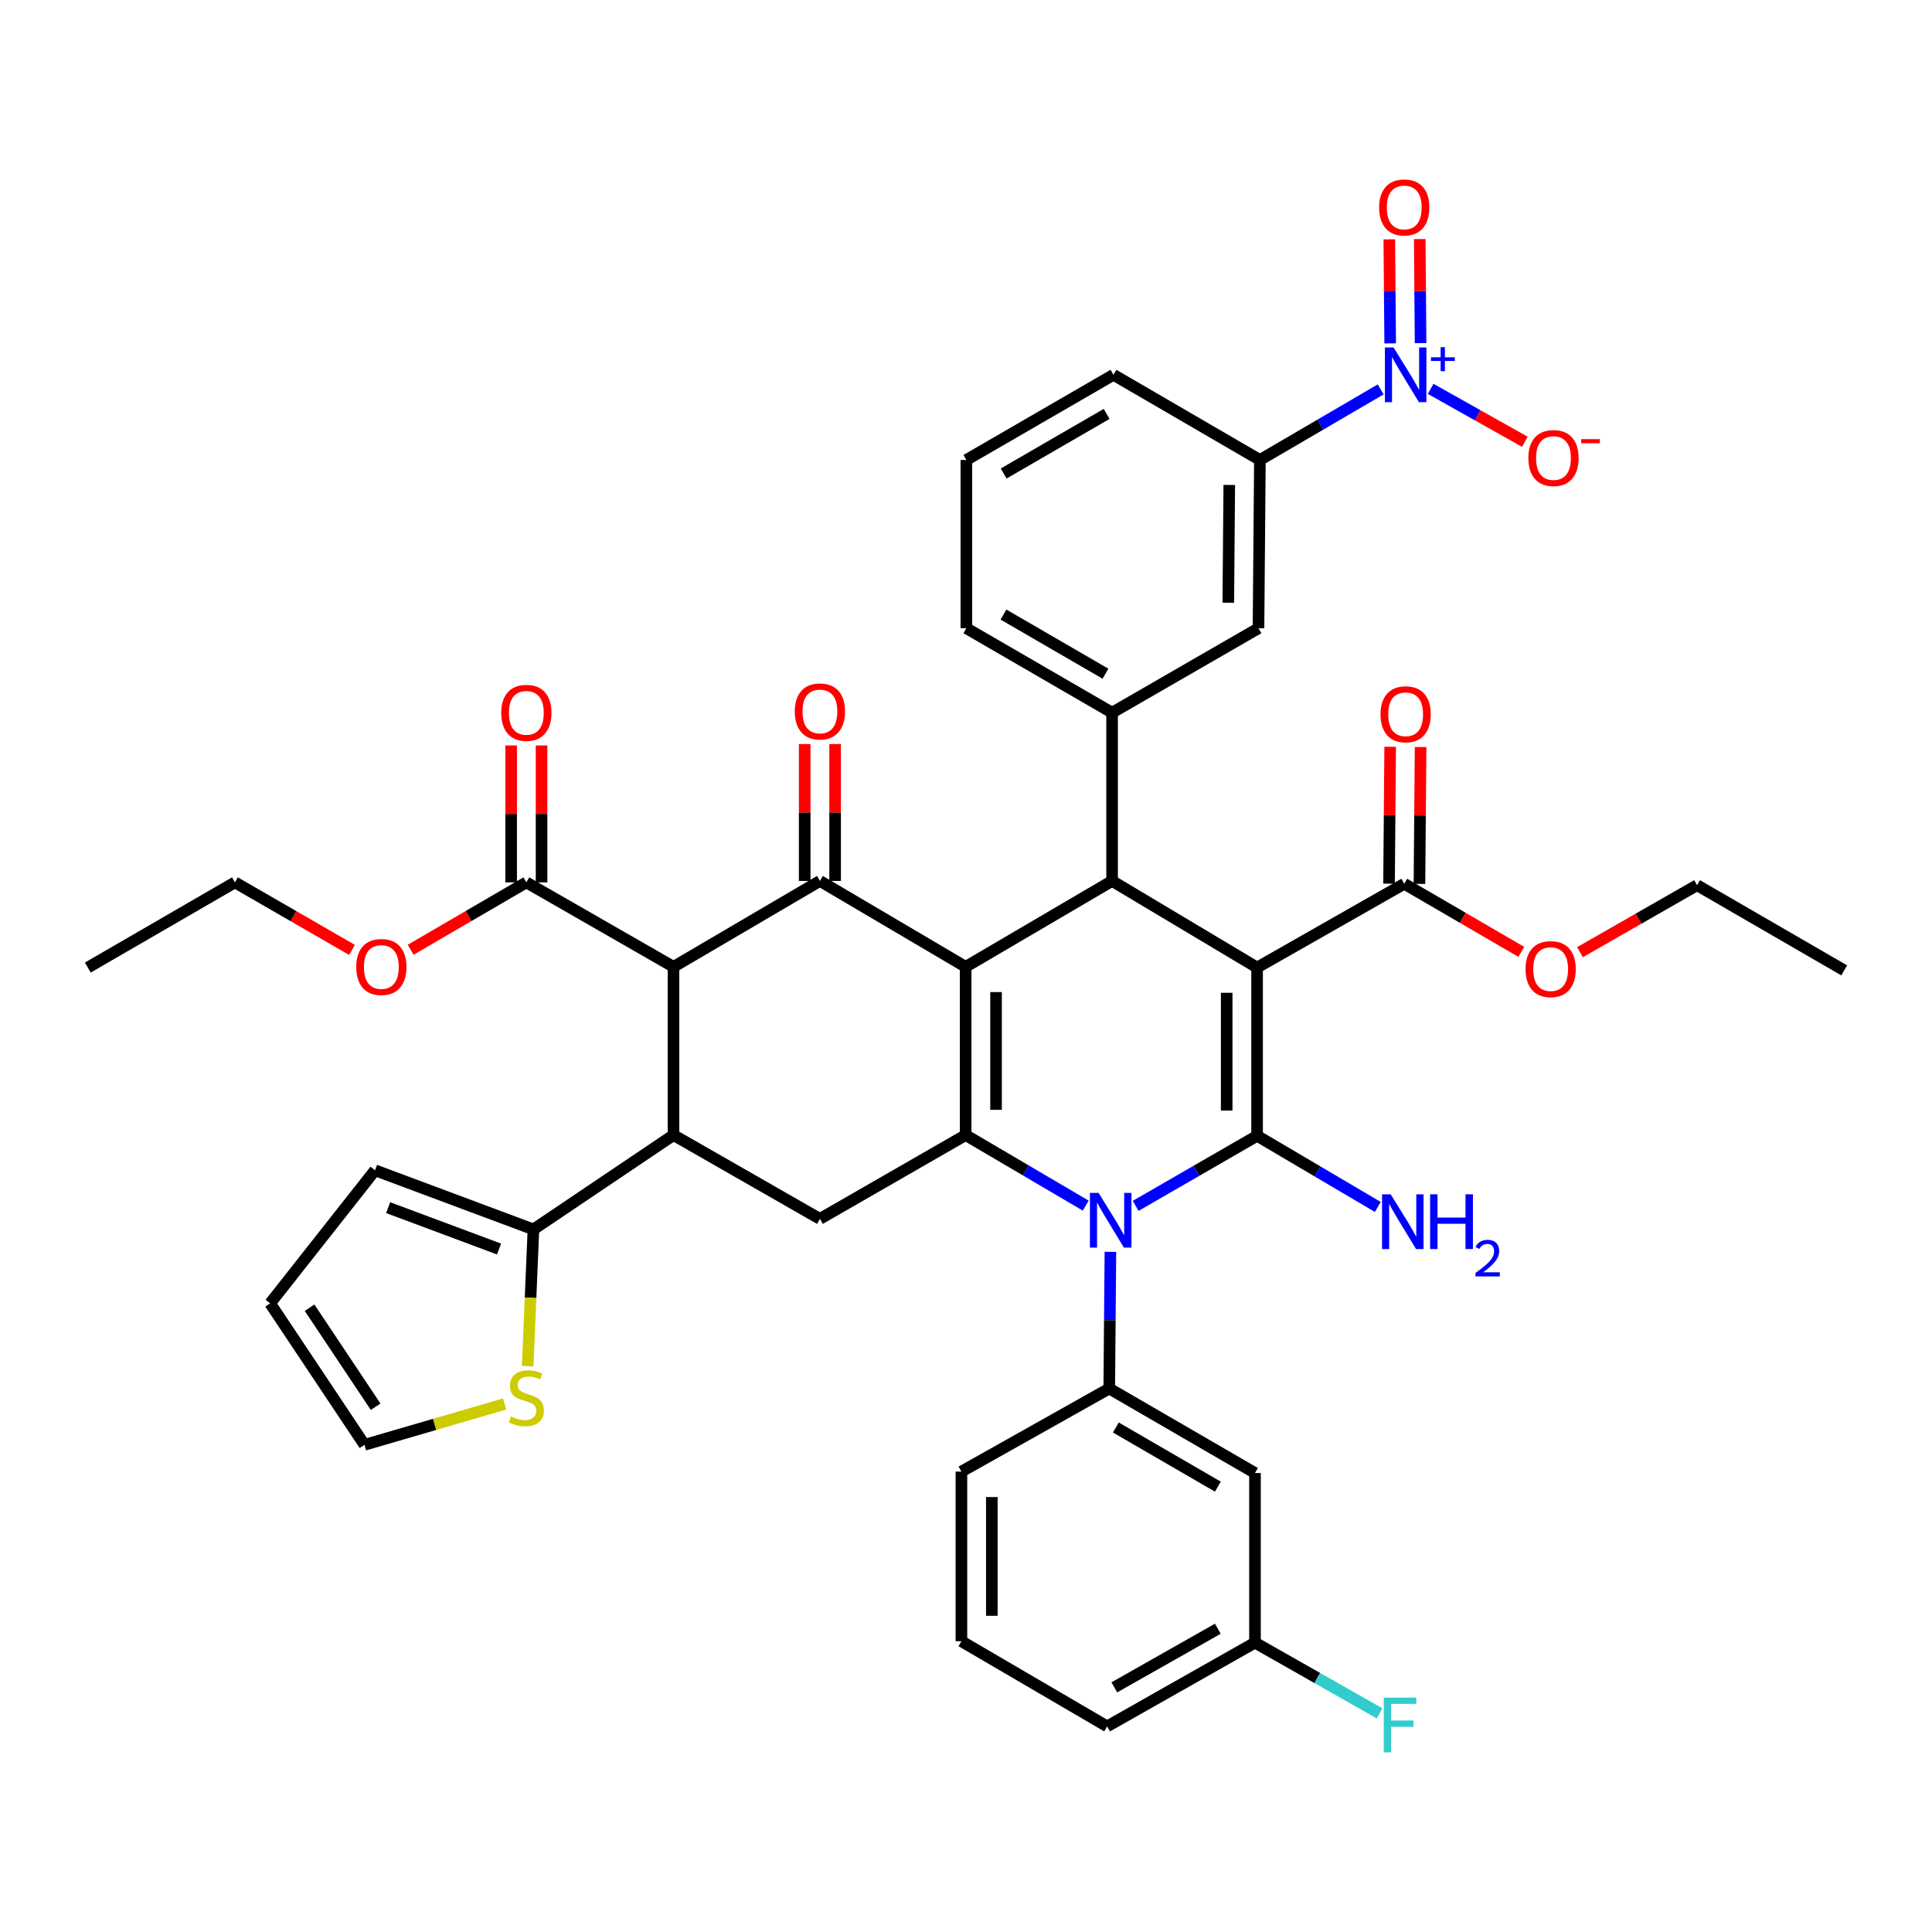 <?xml version='1.0' encoding='iso-8859-1'?>
<svg version='1.1' baseProfile='full'
              xmlns='http://www.w3.org/2000/svg'
                      xmlns:rdkit='http://www.rdkit.org/xml'
                      xmlns:xlink='http://www.w3.org/1999/xlink'
                  xml:space='preserve'
width='1000px' height='1000px' viewBox='0 0 1000 1000'>
<!-- END OF HEADER -->
<rect style='opacity:1.0;fill:#FFFFFF;stroke:none' width='1000' height='1000' x='0' y='0'> </rect>
<path class='bond-1' d='M 650.67,500.803 L 650.67,587.883' style='fill:none;fill-rule:evenodd;stroke:#000000;stroke-width:6px;stroke-linecap:butt;stroke-linejoin:miter;stroke-opacity:1' />
<path class='bond-1' d='M 634.928,513.865 L 634.928,574.821' style='fill:none;fill-rule:evenodd;stroke:#000000;stroke-width:6px;stroke-linecap:butt;stroke-linejoin:miter;stroke-opacity:1' />
<path class='bond-4' d='M 650.67,500.803 L 575.615,455.973' style='fill:none;fill-rule:evenodd;stroke:#000000;stroke-width:6px;stroke-linecap:butt;stroke-linejoin:miter;stroke-opacity:1' />
<path class='bond-12' d='M 650.67,500.803 L 726.835,457.442' style='fill:none;fill-rule:evenodd;stroke:#000000;stroke-width:6px;stroke-linecap:butt;stroke-linejoin:miter;stroke-opacity:1' />
<path class='bond-0' d='M 499.816,500.436 L 575.615,455.973' style='fill:none;fill-rule:evenodd;stroke:#000000;stroke-width:6px;stroke-linecap:butt;stroke-linejoin:miter;stroke-opacity:1' />
<path class='bond-3' d='M 499.816,500.436 L 499.816,587.507' style='fill:none;fill-rule:evenodd;stroke:#000000;stroke-width:6px;stroke-linecap:butt;stroke-linejoin:miter;stroke-opacity:1' />
<path class='bond-3' d='M 515.558,513.496 L 515.558,574.446' style='fill:none;fill-rule:evenodd;stroke:#000000;stroke-width:6px;stroke-linecap:butt;stroke-linejoin:miter;stroke-opacity:1' />
<path class='bond-5' d='M 499.816,500.436 L 424.385,455.973' style='fill:none;fill-rule:evenodd;stroke:#000000;stroke-width:6px;stroke-linecap:butt;stroke-linejoin:miter;stroke-opacity:1' />
<path class='bond-2' d='M 650.67,587.883 L 619.243,606.018' style='fill:none;fill-rule:evenodd;stroke:#000000;stroke-width:6px;stroke-linecap:butt;stroke-linejoin:miter;stroke-opacity:1' />
<path class='bond-2' d='M 619.243,606.018 L 587.816,624.152' style='fill:none;fill-rule:evenodd;stroke:#0000FF;stroke-width:6px;stroke-linecap:butt;stroke-linejoin:miter;stroke-opacity:1' />
<path class='bond-22' d='M 650.67,587.883 L 681.912,606.3' style='fill:none;fill-rule:evenodd;stroke:#000000;stroke-width:6px;stroke-linecap:butt;stroke-linejoin:miter;stroke-opacity:1' />
<path class='bond-22' d='M 681.912,606.3 L 713.155,624.716' style='fill:none;fill-rule:evenodd;stroke:#0000FF;stroke-width:6px;stroke-linecap:butt;stroke-linejoin:miter;stroke-opacity:1' />
<path class='bond-9' d='M 574.749,647.948 L 574.447,683.32' style='fill:none;fill-rule:evenodd;stroke:#0000FF;stroke-width:6px;stroke-linecap:butt;stroke-linejoin:miter;stroke-opacity:1' />
<path class='bond-9' d='M 574.447,683.32 L 574.145,718.692' style='fill:none;fill-rule:evenodd;stroke:#000000;stroke-width:6px;stroke-linecap:butt;stroke-linejoin:miter;stroke-opacity:1' />
<path class='bond-42' d='M 561.972,624.023 L 530.894,605.765' style='fill:none;fill-rule:evenodd;stroke:#0000FF;stroke-width:6px;stroke-linecap:butt;stroke-linejoin:miter;stroke-opacity:1' />
<path class='bond-42' d='M 530.894,605.765 L 499.816,587.507' style='fill:none;fill-rule:evenodd;stroke:#000000;stroke-width:6px;stroke-linecap:butt;stroke-linejoin:miter;stroke-opacity:1' />
<path class='bond-10' d='M 499.816,587.507 L 424.385,630.894' style='fill:none;fill-rule:evenodd;stroke:#000000;stroke-width:6px;stroke-linecap:butt;stroke-linejoin:miter;stroke-opacity:1' />
<path class='bond-11' d='M 575.615,455.973 L 575.615,368.884' style='fill:none;fill-rule:evenodd;stroke:#000000;stroke-width:6px;stroke-linecap:butt;stroke-linejoin:miter;stroke-opacity:1' />
<path class='bond-6' d='M 424.385,455.973 L 348.604,500.436' style='fill:none;fill-rule:evenodd;stroke:#000000;stroke-width:6px;stroke-linecap:butt;stroke-linejoin:miter;stroke-opacity:1' />
<path class='bond-20' d='M 432.256,455.973 L 432.256,420.543' style='fill:none;fill-rule:evenodd;stroke:#000000;stroke-width:6px;stroke-linecap:butt;stroke-linejoin:miter;stroke-opacity:1' />
<path class='bond-20' d='M 432.256,420.543 L 432.256,385.113' style='fill:none;fill-rule:evenodd;stroke:#FF0000;stroke-width:6px;stroke-linecap:butt;stroke-linejoin:miter;stroke-opacity:1' />
<path class='bond-20' d='M 416.514,455.973 L 416.514,420.543' style='fill:none;fill-rule:evenodd;stroke:#000000;stroke-width:6px;stroke-linecap:butt;stroke-linejoin:miter;stroke-opacity:1' />
<path class='bond-20' d='M 416.514,420.543 L 416.514,385.113' style='fill:none;fill-rule:evenodd;stroke:#FF0000;stroke-width:6px;stroke-linecap:butt;stroke-linejoin:miter;stroke-opacity:1' />
<path class='bond-7' d='M 348.604,500.436 L 348.604,587.507' style='fill:none;fill-rule:evenodd;stroke:#000000;stroke-width:6px;stroke-linecap:butt;stroke-linejoin:miter;stroke-opacity:1' />
<path class='bond-14' d='M 348.604,500.436 L 272.439,456.716' style='fill:none;fill-rule:evenodd;stroke:#000000;stroke-width:6px;stroke-linecap:butt;stroke-linejoin:miter;stroke-opacity:1' />
<path class='bond-13' d='M 348.604,587.507 L 276.103,636.343' style='fill:none;fill-rule:evenodd;stroke:#000000;stroke-width:6px;stroke-linecap:butt;stroke-linejoin:miter;stroke-opacity:1' />
<path class='bond-43' d='M 348.604,587.507 L 424.385,630.894' style='fill:none;fill-rule:evenodd;stroke:#000000;stroke-width:6px;stroke-linecap:butt;stroke-linejoin:miter;stroke-opacity:1' />
<path class='bond-8' d='M 714.637,201.549 L 683.379,219.812' style='fill:none;fill-rule:evenodd;stroke:#0000FF;stroke-width:6px;stroke-linecap:butt;stroke-linejoin:miter;stroke-opacity:1' />
<path class='bond-8' d='M 683.379,219.812 L 652.122,238.075' style='fill:none;fill-rule:evenodd;stroke:#000000;stroke-width:6px;stroke-linecap:butt;stroke-linejoin:miter;stroke-opacity:1' />
<path class='bond-19' d='M 740.496,201.267 L 764.875,214.968' style='fill:none;fill-rule:evenodd;stroke:#0000FF;stroke-width:6px;stroke-linecap:butt;stroke-linejoin:miter;stroke-opacity:1' />
<path class='bond-19' d='M 764.875,214.968 L 789.254,228.669' style='fill:none;fill-rule:evenodd;stroke:#FF0000;stroke-width:6px;stroke-linecap:butt;stroke-linejoin:miter;stroke-opacity:1' />
<path class='bond-21' d='M 735.295,177.604 L 735.07,150.675' style='fill:none;fill-rule:evenodd;stroke:#0000FF;stroke-width:6px;stroke-linecap:butt;stroke-linejoin:miter;stroke-opacity:1' />
<path class='bond-21' d='M 735.07,150.675 L 734.845,123.747' style='fill:none;fill-rule:evenodd;stroke:#FF0000;stroke-width:6px;stroke-linecap:butt;stroke-linejoin:miter;stroke-opacity:1' />
<path class='bond-21' d='M 719.554,177.736 L 719.328,150.807' style='fill:none;fill-rule:evenodd;stroke:#0000FF;stroke-width:6px;stroke-linecap:butt;stroke-linejoin:miter;stroke-opacity:1' />
<path class='bond-21' d='M 719.328,150.807 L 719.103,123.879' style='fill:none;fill-rule:evenodd;stroke:#FF0000;stroke-width:6px;stroke-linecap:butt;stroke-linejoin:miter;stroke-opacity:1' />
<path class='bond-17' d='M 574.145,718.692 L 649.577,762.429' style='fill:none;fill-rule:evenodd;stroke:#000000;stroke-width:6px;stroke-linecap:butt;stroke-linejoin:miter;stroke-opacity:1' />
<path class='bond-17' d='M 577.564,738.871 L 630.366,769.486' style='fill:none;fill-rule:evenodd;stroke:#000000;stroke-width:6px;stroke-linecap:butt;stroke-linejoin:miter;stroke-opacity:1' />
<path class='bond-31' d='M 574.145,718.692 L 497.63,761.703' style='fill:none;fill-rule:evenodd;stroke:#000000;stroke-width:6px;stroke-linecap:butt;stroke-linejoin:miter;stroke-opacity:1' />
<path class='bond-16' d='M 575.615,368.884 L 651.396,325.164' style='fill:none;fill-rule:evenodd;stroke:#000000;stroke-width:6px;stroke-linecap:butt;stroke-linejoin:miter;stroke-opacity:1' />
<path class='bond-33' d='M 575.615,368.884 L 500.184,325.164' style='fill:none;fill-rule:evenodd;stroke:#000000;stroke-width:6px;stroke-linecap:butt;stroke-linejoin:miter;stroke-opacity:1' />
<path class='bond-33' d='M 572.194,348.706 L 519.392,318.103' style='fill:none;fill-rule:evenodd;stroke:#000000;stroke-width:6px;stroke-linecap:butt;stroke-linejoin:miter;stroke-opacity:1' />
<path class='bond-25' d='M 734.706,457.507 L 734.999,422.077' style='fill:none;fill-rule:evenodd;stroke:#000000;stroke-width:6px;stroke-linecap:butt;stroke-linejoin:miter;stroke-opacity:1' />
<path class='bond-25' d='M 734.999,422.077 L 735.292,386.648' style='fill:none;fill-rule:evenodd;stroke:#FF0000;stroke-width:6px;stroke-linecap:butt;stroke-linejoin:miter;stroke-opacity:1' />
<path class='bond-25' d='M 718.965,457.377 L 719.258,421.947' style='fill:none;fill-rule:evenodd;stroke:#000000;stroke-width:6px;stroke-linecap:butt;stroke-linejoin:miter;stroke-opacity:1' />
<path class='bond-25' d='M 719.258,421.947 L 719.55,386.518' style='fill:none;fill-rule:evenodd;stroke:#FF0000;stroke-width:6px;stroke-linecap:butt;stroke-linejoin:miter;stroke-opacity:1' />
<path class='bond-29' d='M 726.835,457.442 L 757.13,475.066' style='fill:none;fill-rule:evenodd;stroke:#000000;stroke-width:6px;stroke-linecap:butt;stroke-linejoin:miter;stroke-opacity:1' />
<path class='bond-29' d='M 757.13,475.066 L 787.425,492.691' style='fill:none;fill-rule:evenodd;stroke:#FF0000;stroke-width:6px;stroke-linecap:butt;stroke-linejoin:miter;stroke-opacity:1' />
<path class='bond-18' d='M 276.103,636.343 L 274.614,671.733' style='fill:none;fill-rule:evenodd;stroke:#000000;stroke-width:6px;stroke-linecap:butt;stroke-linejoin:miter;stroke-opacity:1' />
<path class='bond-18' d='M 274.614,671.733 L 273.125,707.124' style='fill:none;fill-rule:evenodd;stroke:#CCCC00;stroke-width:6px;stroke-linecap:butt;stroke-linejoin:miter;stroke-opacity:1' />
<path class='bond-23' d='M 276.103,636.343 L 194.113,605.733' style='fill:none;fill-rule:evenodd;stroke:#000000;stroke-width:6px;stroke-linecap:butt;stroke-linejoin:miter;stroke-opacity:1' />
<path class='bond-23' d='M 258.299,646.499 L 200.905,625.072' style='fill:none;fill-rule:evenodd;stroke:#000000;stroke-width:6px;stroke-linecap:butt;stroke-linejoin:miter;stroke-opacity:1' />
<path class='bond-26' d='M 280.31,456.716 L 280.31,421.278' style='fill:none;fill-rule:evenodd;stroke:#000000;stroke-width:6px;stroke-linecap:butt;stroke-linejoin:miter;stroke-opacity:1' />
<path class='bond-26' d='M 280.31,421.278 L 280.31,385.84' style='fill:none;fill-rule:evenodd;stroke:#FF0000;stroke-width:6px;stroke-linecap:butt;stroke-linejoin:miter;stroke-opacity:1' />
<path class='bond-26' d='M 264.568,456.716 L 264.568,421.278' style='fill:none;fill-rule:evenodd;stroke:#000000;stroke-width:6px;stroke-linecap:butt;stroke-linejoin:miter;stroke-opacity:1' />
<path class='bond-26' d='M 264.568,421.278 L 264.568,385.84' style='fill:none;fill-rule:evenodd;stroke:#FF0000;stroke-width:6px;stroke-linecap:butt;stroke-linejoin:miter;stroke-opacity:1' />
<path class='bond-30' d='M 272.439,456.716 L 242.497,474.157' style='fill:none;fill-rule:evenodd;stroke:#000000;stroke-width:6px;stroke-linecap:butt;stroke-linejoin:miter;stroke-opacity:1' />
<path class='bond-30' d='M 242.497,474.157 L 212.555,491.598' style='fill:none;fill-rule:evenodd;stroke:#FF0000;stroke-width:6px;stroke-linecap:butt;stroke-linejoin:miter;stroke-opacity:1' />
<path class='bond-15' d='M 652.122,238.075 L 651.396,325.164' style='fill:none;fill-rule:evenodd;stroke:#000000;stroke-width:6px;stroke-linecap:butt;stroke-linejoin:miter;stroke-opacity:1' />
<path class='bond-15' d='M 636.271,251.008 L 635.763,311.97' style='fill:none;fill-rule:evenodd;stroke:#000000;stroke-width:6px;stroke-linecap:butt;stroke-linejoin:miter;stroke-opacity:1' />
<path class='bond-44' d='M 652.122,238.075 L 576.332,193.997' style='fill:none;fill-rule:evenodd;stroke:#000000;stroke-width:6px;stroke-linecap:butt;stroke-linejoin:miter;stroke-opacity:1' />
<path class='bond-28' d='M 649.577,762.429 L 649.577,850.226' style='fill:none;fill-rule:evenodd;stroke:#000000;stroke-width:6px;stroke-linecap:butt;stroke-linejoin:miter;stroke-opacity:1' />
<path class='bond-24' d='M 261.177,726.705 L 224.912,737.273' style='fill:none;fill-rule:evenodd;stroke:#CCCC00;stroke-width:6px;stroke-linecap:butt;stroke-linejoin:miter;stroke-opacity:1' />
<path class='bond-24' d='M 224.912,737.273 L 188.647,747.841' style='fill:none;fill-rule:evenodd;stroke:#000000;stroke-width:6px;stroke-linecap:butt;stroke-linejoin:miter;stroke-opacity:1' />
<path class='bond-27' d='M 194.113,605.733 L 139.811,674.614' style='fill:none;fill-rule:evenodd;stroke:#000000;stroke-width:6px;stroke-linecap:butt;stroke-linejoin:miter;stroke-opacity:1' />
<path class='bond-46' d='M 188.647,747.841 L 139.811,674.614' style='fill:none;fill-rule:evenodd;stroke:#000000;stroke-width:6px;stroke-linecap:butt;stroke-linejoin:miter;stroke-opacity:1' />
<path class='bond-46' d='M 194.418,728.122 L 160.233,676.863' style='fill:none;fill-rule:evenodd;stroke:#000000;stroke-width:6px;stroke-linecap:butt;stroke-linejoin:miter;stroke-opacity:1' />
<path class='bond-32' d='M 649.577,850.226 L 681.824,868.536' style='fill:none;fill-rule:evenodd;stroke:#000000;stroke-width:6px;stroke-linecap:butt;stroke-linejoin:miter;stroke-opacity:1' />
<path class='bond-32' d='M 681.824,868.536 L 714.071,886.846' style='fill:none;fill-rule:evenodd;stroke:#33CCCC;stroke-width:6px;stroke-linecap:butt;stroke-linejoin:miter;stroke-opacity:1' />
<path class='bond-45' d='M 649.577,850.226 L 573.052,893.578' style='fill:none;fill-rule:evenodd;stroke:#000000;stroke-width:6px;stroke-linecap:butt;stroke-linejoin:miter;stroke-opacity:1' />
<path class='bond-45' d='M 630.338,843.032 L 576.771,873.378' style='fill:none;fill-rule:evenodd;stroke:#000000;stroke-width:6px;stroke-linecap:butt;stroke-linejoin:miter;stroke-opacity:1' />
<path class='bond-38' d='M 817.799,492.843 L 848.098,475.51' style='fill:none;fill-rule:evenodd;stroke:#FF0000;stroke-width:6px;stroke-linecap:butt;stroke-linejoin:miter;stroke-opacity:1' />
<path class='bond-38' d='M 848.098,475.51 L 878.397,458.177' style='fill:none;fill-rule:evenodd;stroke:#000000;stroke-width:6px;stroke-linecap:butt;stroke-linejoin:miter;stroke-opacity:1' />
<path class='bond-39' d='M 182.196,491.674 L 151.9,474.195' style='fill:none;fill-rule:evenodd;stroke:#FF0000;stroke-width:6px;stroke-linecap:butt;stroke-linejoin:miter;stroke-opacity:1' />
<path class='bond-39' d='M 151.9,474.195 L 121.603,456.716' style='fill:none;fill-rule:evenodd;stroke:#000000;stroke-width:6px;stroke-linecap:butt;stroke-linejoin:miter;stroke-opacity:1' />
<path class='bond-36' d='M 497.63,761.703 L 497.63,849.5' style='fill:none;fill-rule:evenodd;stroke:#000000;stroke-width:6px;stroke-linecap:butt;stroke-linejoin:miter;stroke-opacity:1' />
<path class='bond-36' d='M 513.372,774.872 L 513.372,836.33' style='fill:none;fill-rule:evenodd;stroke:#000000;stroke-width:6px;stroke-linecap:butt;stroke-linejoin:miter;stroke-opacity:1' />
<path class='bond-35' d='M 500.184,325.164 L 500.184,238.075' style='fill:none;fill-rule:evenodd;stroke:#000000;stroke-width:6px;stroke-linecap:butt;stroke-linejoin:miter;stroke-opacity:1' />
<path class='bond-34' d='M 576.332,193.997 L 500.184,238.075' style='fill:none;fill-rule:evenodd;stroke:#000000;stroke-width:6px;stroke-linecap:butt;stroke-linejoin:miter;stroke-opacity:1' />
<path class='bond-34' d='M 572.796,214.233 L 519.492,245.088' style='fill:none;fill-rule:evenodd;stroke:#000000;stroke-width:6px;stroke-linecap:butt;stroke-linejoin:miter;stroke-opacity:1' />
<path class='bond-37' d='M 497.63,849.5 L 573.052,893.578' style='fill:none;fill-rule:evenodd;stroke:#000000;stroke-width:6px;stroke-linecap:butt;stroke-linejoin:miter;stroke-opacity:1' />
<path class='bond-40' d='M 878.397,458.177 L 954.545,502.255' style='fill:none;fill-rule:evenodd;stroke:#000000;stroke-width:6px;stroke-linecap:butt;stroke-linejoin:miter;stroke-opacity:1' />
<path class='bond-41' d='M 121.603,456.716 L 45.455,500.803' style='fill:none;fill-rule:evenodd;stroke:#000000;stroke-width:6px;stroke-linecap:butt;stroke-linejoin:miter;stroke-opacity:1' />
<path  class='atom-3' d='M 568.629 617.451
L 577.909 632.451
Q 578.829 633.931, 580.309 636.611
Q 581.789 639.291, 581.869 639.451
L 581.869 617.451
L 585.629 617.451
L 585.629 645.771
L 581.749 645.771
L 571.789 629.371
Q 570.629 627.451, 569.389 625.251
Q 568.189 623.051, 567.829 622.371
L 567.829 645.771
L 564.149 645.771
L 564.149 617.451
L 568.629 617.451
' fill='#0000FF'/>
<path  class='atom-9' d='M 721.301 179.837
L 730.581 194.837
Q 731.501 196.317, 732.981 198.997
Q 734.461 201.677, 734.541 201.837
L 734.541 179.837
L 738.301 179.837
L 738.301 208.157
L 734.421 208.157
L 724.461 191.757
Q 723.301 189.837, 722.061 187.637
Q 720.861 185.437, 720.501 184.757
L 720.501 208.157
L 716.821 208.157
L 716.821 179.837
L 721.301 179.837
' fill='#0000FF'/>
<path  class='atom-9' d='M 740.677 184.942
L 745.667 184.942
L 745.667 179.689
L 747.885 179.689
L 747.885 184.942
L 753.006 184.942
L 753.006 186.843
L 747.885 186.843
L 747.885 192.123
L 745.667 192.123
L 745.667 186.843
L 740.677 186.843
L 740.677 184.942
' fill='#0000FF'/>
<path  class='atom-19' d='M 264.439 733.143
Q 264.759 733.263, 266.079 733.823
Q 267.399 734.383, 268.839 734.743
Q 270.319 735.063, 271.759 735.063
Q 274.439 735.063, 275.999 733.783
Q 277.559 732.463, 277.559 730.183
Q 277.559 728.623, 276.759 727.663
Q 275.999 726.703, 274.799 726.183
Q 273.599 725.663, 271.599 725.063
Q 269.079 724.303, 267.559 723.583
Q 266.079 722.863, 264.999 721.343
Q 263.959 719.823, 263.959 717.263
Q 263.959 713.703, 266.359 711.503
Q 268.799 709.303, 273.599 709.303
Q 276.879 709.303, 280.599 710.863
L 279.679 713.943
Q 276.279 712.543, 273.719 712.543
Q 270.959 712.543, 269.439 713.703
Q 267.919 714.823, 267.959 716.783
Q 267.959 718.303, 268.719 719.223
Q 269.519 720.143, 270.639 720.663
Q 271.799 721.183, 273.719 721.783
Q 276.279 722.583, 277.799 723.383
Q 279.319 724.183, 280.399 725.823
Q 281.519 727.423, 281.519 730.183
Q 281.519 734.103, 278.879 736.223
Q 276.279 738.303, 271.919 738.303
Q 269.399 738.303, 267.479 737.743
Q 265.599 737.223, 263.359 736.303
L 264.439 733.143
' fill='#CCCC00'/>
<path  class='atom-20' d='M 791.077 237.08
Q 791.077 230.28, 794.437 226.48
Q 797.797 222.68, 804.077 222.68
Q 810.357 222.68, 813.717 226.48
Q 817.077 230.28, 817.077 237.08
Q 817.077 243.96, 813.677 247.88
Q 810.277 251.76, 804.077 251.76
Q 797.837 251.76, 794.437 247.88
Q 791.077 244, 791.077 237.08
M 804.077 248.56
Q 808.397 248.56, 810.717 245.68
Q 813.077 242.76, 813.077 237.08
Q 813.077 231.52, 810.717 228.72
Q 808.397 225.88, 804.077 225.88
Q 799.757 225.88, 797.397 228.68
Q 795.077 231.48, 795.077 237.08
Q 795.077 242.8, 797.397 245.68
Q 799.757 248.56, 804.077 248.56
' fill='#FF0000'/>
<path  class='atom-20' d='M 818.397 227.302
L 828.086 227.302
L 828.086 229.414
L 818.397 229.414
L 818.397 227.302
' fill='#FF0000'/>
<path  class='atom-21' d='M 411.385 368.238
Q 411.385 361.438, 414.745 357.638
Q 418.105 353.838, 424.385 353.838
Q 430.665 353.838, 434.025 357.638
Q 437.385 361.438, 437.385 368.238
Q 437.385 375.118, 433.985 379.038
Q 430.585 382.918, 424.385 382.918
Q 418.145 382.918, 414.745 379.038
Q 411.385 375.158, 411.385 368.238
M 424.385 379.718
Q 428.705 379.718, 431.025 376.838
Q 433.385 373.918, 433.385 368.238
Q 433.385 362.678, 431.025 359.878
Q 428.705 357.038, 424.385 357.038
Q 420.065 357.038, 417.705 359.838
Q 415.385 362.638, 415.385 368.238
Q 415.385 373.958, 417.705 376.838
Q 420.065 379.718, 424.385 379.718
' fill='#FF0000'/>
<path  class='atom-22' d='M 713.835 107.373
Q 713.835 100.573, 717.195 96.773
Q 720.555 92.973, 726.835 92.973
Q 733.115 92.973, 736.475 96.773
Q 739.835 100.573, 739.835 107.373
Q 739.835 114.253, 736.435 118.173
Q 733.035 122.053, 726.835 122.053
Q 720.595 122.053, 717.195 118.173
Q 713.835 114.293, 713.835 107.373
M 726.835 118.853
Q 731.155 118.853, 733.475 115.973
Q 735.835 113.053, 735.835 107.373
Q 735.835 101.813, 733.475 99.013
Q 731.155 96.173, 726.835 96.173
Q 722.515 96.173, 720.155 98.973
Q 717.835 101.773, 717.835 107.373
Q 717.835 113.093, 720.155 115.973
Q 722.515 118.853, 726.835 118.853
' fill='#FF0000'/>
<path  class='atom-23' d='M 719.823 618.177
L 729.103 633.177
Q 730.023 634.657, 731.503 637.337
Q 732.983 640.017, 733.063 640.177
L 733.063 618.177
L 736.823 618.177
L 736.823 646.497
L 732.943 646.497
L 722.983 630.097
Q 721.823 628.177, 720.583 625.977
Q 719.383 623.777, 719.023 623.097
L 719.023 646.497
L 715.343 646.497
L 715.343 618.177
L 719.823 618.177
' fill='#0000FF'/>
<path  class='atom-23' d='M 740.223 618.177
L 744.063 618.177
L 744.063 630.217
L 758.543 630.217
L 758.543 618.177
L 762.383 618.177
L 762.383 646.497
L 758.543 646.497
L 758.543 633.417
L 744.063 633.417
L 744.063 646.497
L 740.223 646.497
L 740.223 618.177
' fill='#0000FF'/>
<path  class='atom-23' d='M 763.756 645.504
Q 764.443 643.735, 766.079 642.758
Q 767.716 641.755, 769.987 641.755
Q 772.811 641.755, 774.395 643.286
Q 775.979 644.817, 775.979 647.536
Q 775.979 650.308, 773.92 652.896
Q 771.887 655.483, 767.663 658.545
L 776.296 658.545
L 776.296 660.657
L 763.703 660.657
L 763.703 658.888
Q 767.188 656.407, 769.247 654.559
Q 771.333 652.711, 772.336 651.048
Q 773.339 649.384, 773.339 647.668
Q 773.339 645.873, 772.442 644.87
Q 771.544 643.867, 769.987 643.867
Q 768.482 643.867, 767.479 644.474
Q 766.475 645.081, 765.763 646.428
L 763.756 645.504
' fill='#0000FF'/>
<path  class='atom-26' d='M 714.561 369.707
Q 714.561 362.907, 717.921 359.107
Q 721.281 355.307, 727.561 355.307
Q 733.841 355.307, 737.201 359.107
Q 740.561 362.907, 740.561 369.707
Q 740.561 376.587, 737.161 380.507
Q 733.761 384.387, 727.561 384.387
Q 721.321 384.387, 717.921 380.507
Q 714.561 376.627, 714.561 369.707
M 727.561 381.187
Q 731.881 381.187, 734.201 378.307
Q 736.561 375.387, 736.561 369.707
Q 736.561 364.147, 734.201 361.347
Q 731.881 358.507, 727.561 358.507
Q 723.241 358.507, 720.881 361.307
Q 718.561 364.107, 718.561 369.707
Q 718.561 375.427, 720.881 378.307
Q 723.241 381.187, 727.561 381.187
' fill='#FF0000'/>
<path  class='atom-27' d='M 259.439 368.964
Q 259.439 362.164, 262.799 358.364
Q 266.159 354.564, 272.439 354.564
Q 278.719 354.564, 282.079 358.364
Q 285.439 362.164, 285.439 368.964
Q 285.439 375.844, 282.039 379.764
Q 278.639 383.644, 272.439 383.644
Q 266.199 383.644, 262.799 379.764
Q 259.439 375.884, 259.439 368.964
M 272.439 380.444
Q 276.759 380.444, 279.079 377.564
Q 281.439 374.644, 281.439 368.964
Q 281.439 363.404, 279.079 360.604
Q 276.759 357.764, 272.439 357.764
Q 268.119 357.764, 265.759 360.564
Q 263.439 363.364, 263.439 368.964
Q 263.439 374.684, 265.759 377.564
Q 268.119 380.444, 272.439 380.444
' fill='#FF0000'/>
<path  class='atom-30' d='M 789.616 501.609
Q 789.616 494.809, 792.976 491.009
Q 796.336 487.209, 802.616 487.209
Q 808.896 487.209, 812.256 491.009
Q 815.616 494.809, 815.616 501.609
Q 815.616 508.489, 812.216 512.409
Q 808.816 516.289, 802.616 516.289
Q 796.376 516.289, 792.976 512.409
Q 789.616 508.529, 789.616 501.609
M 802.616 513.089
Q 806.936 513.089, 809.256 510.209
Q 811.616 507.289, 811.616 501.609
Q 811.616 496.049, 809.256 493.249
Q 806.936 490.409, 802.616 490.409
Q 798.296 490.409, 795.936 493.209
Q 793.616 496.009, 793.616 501.609
Q 793.616 507.329, 795.936 510.209
Q 798.296 513.089, 802.616 513.089
' fill='#FF0000'/>
<path  class='atom-31' d='M 184.384 500.516
Q 184.384 493.716, 187.744 489.916
Q 191.104 486.116, 197.384 486.116
Q 203.664 486.116, 207.024 489.916
Q 210.384 493.716, 210.384 500.516
Q 210.384 507.396, 206.984 511.316
Q 203.584 515.196, 197.384 515.196
Q 191.144 515.196, 187.744 511.316
Q 184.384 507.436, 184.384 500.516
M 197.384 511.996
Q 201.704 511.996, 204.024 509.116
Q 206.384 506.196, 206.384 500.516
Q 206.384 494.956, 204.024 492.156
Q 201.704 489.316, 197.384 489.316
Q 193.064 489.316, 190.704 492.116
Q 188.384 494.916, 188.384 500.516
Q 188.384 506.236, 190.704 509.116
Q 193.064 511.996, 197.384 511.996
' fill='#FF0000'/>
<path  class='atom-33' d='M 716.229 878.692
L 733.069 878.692
L 733.069 881.932
L 720.029 881.932
L 720.029 890.532
L 731.629 890.532
L 731.629 893.812
L 720.029 893.812
L 720.029 907.012
L 716.229 907.012
L 716.229 878.692
' fill='#33CCCC'/>
</svg>
